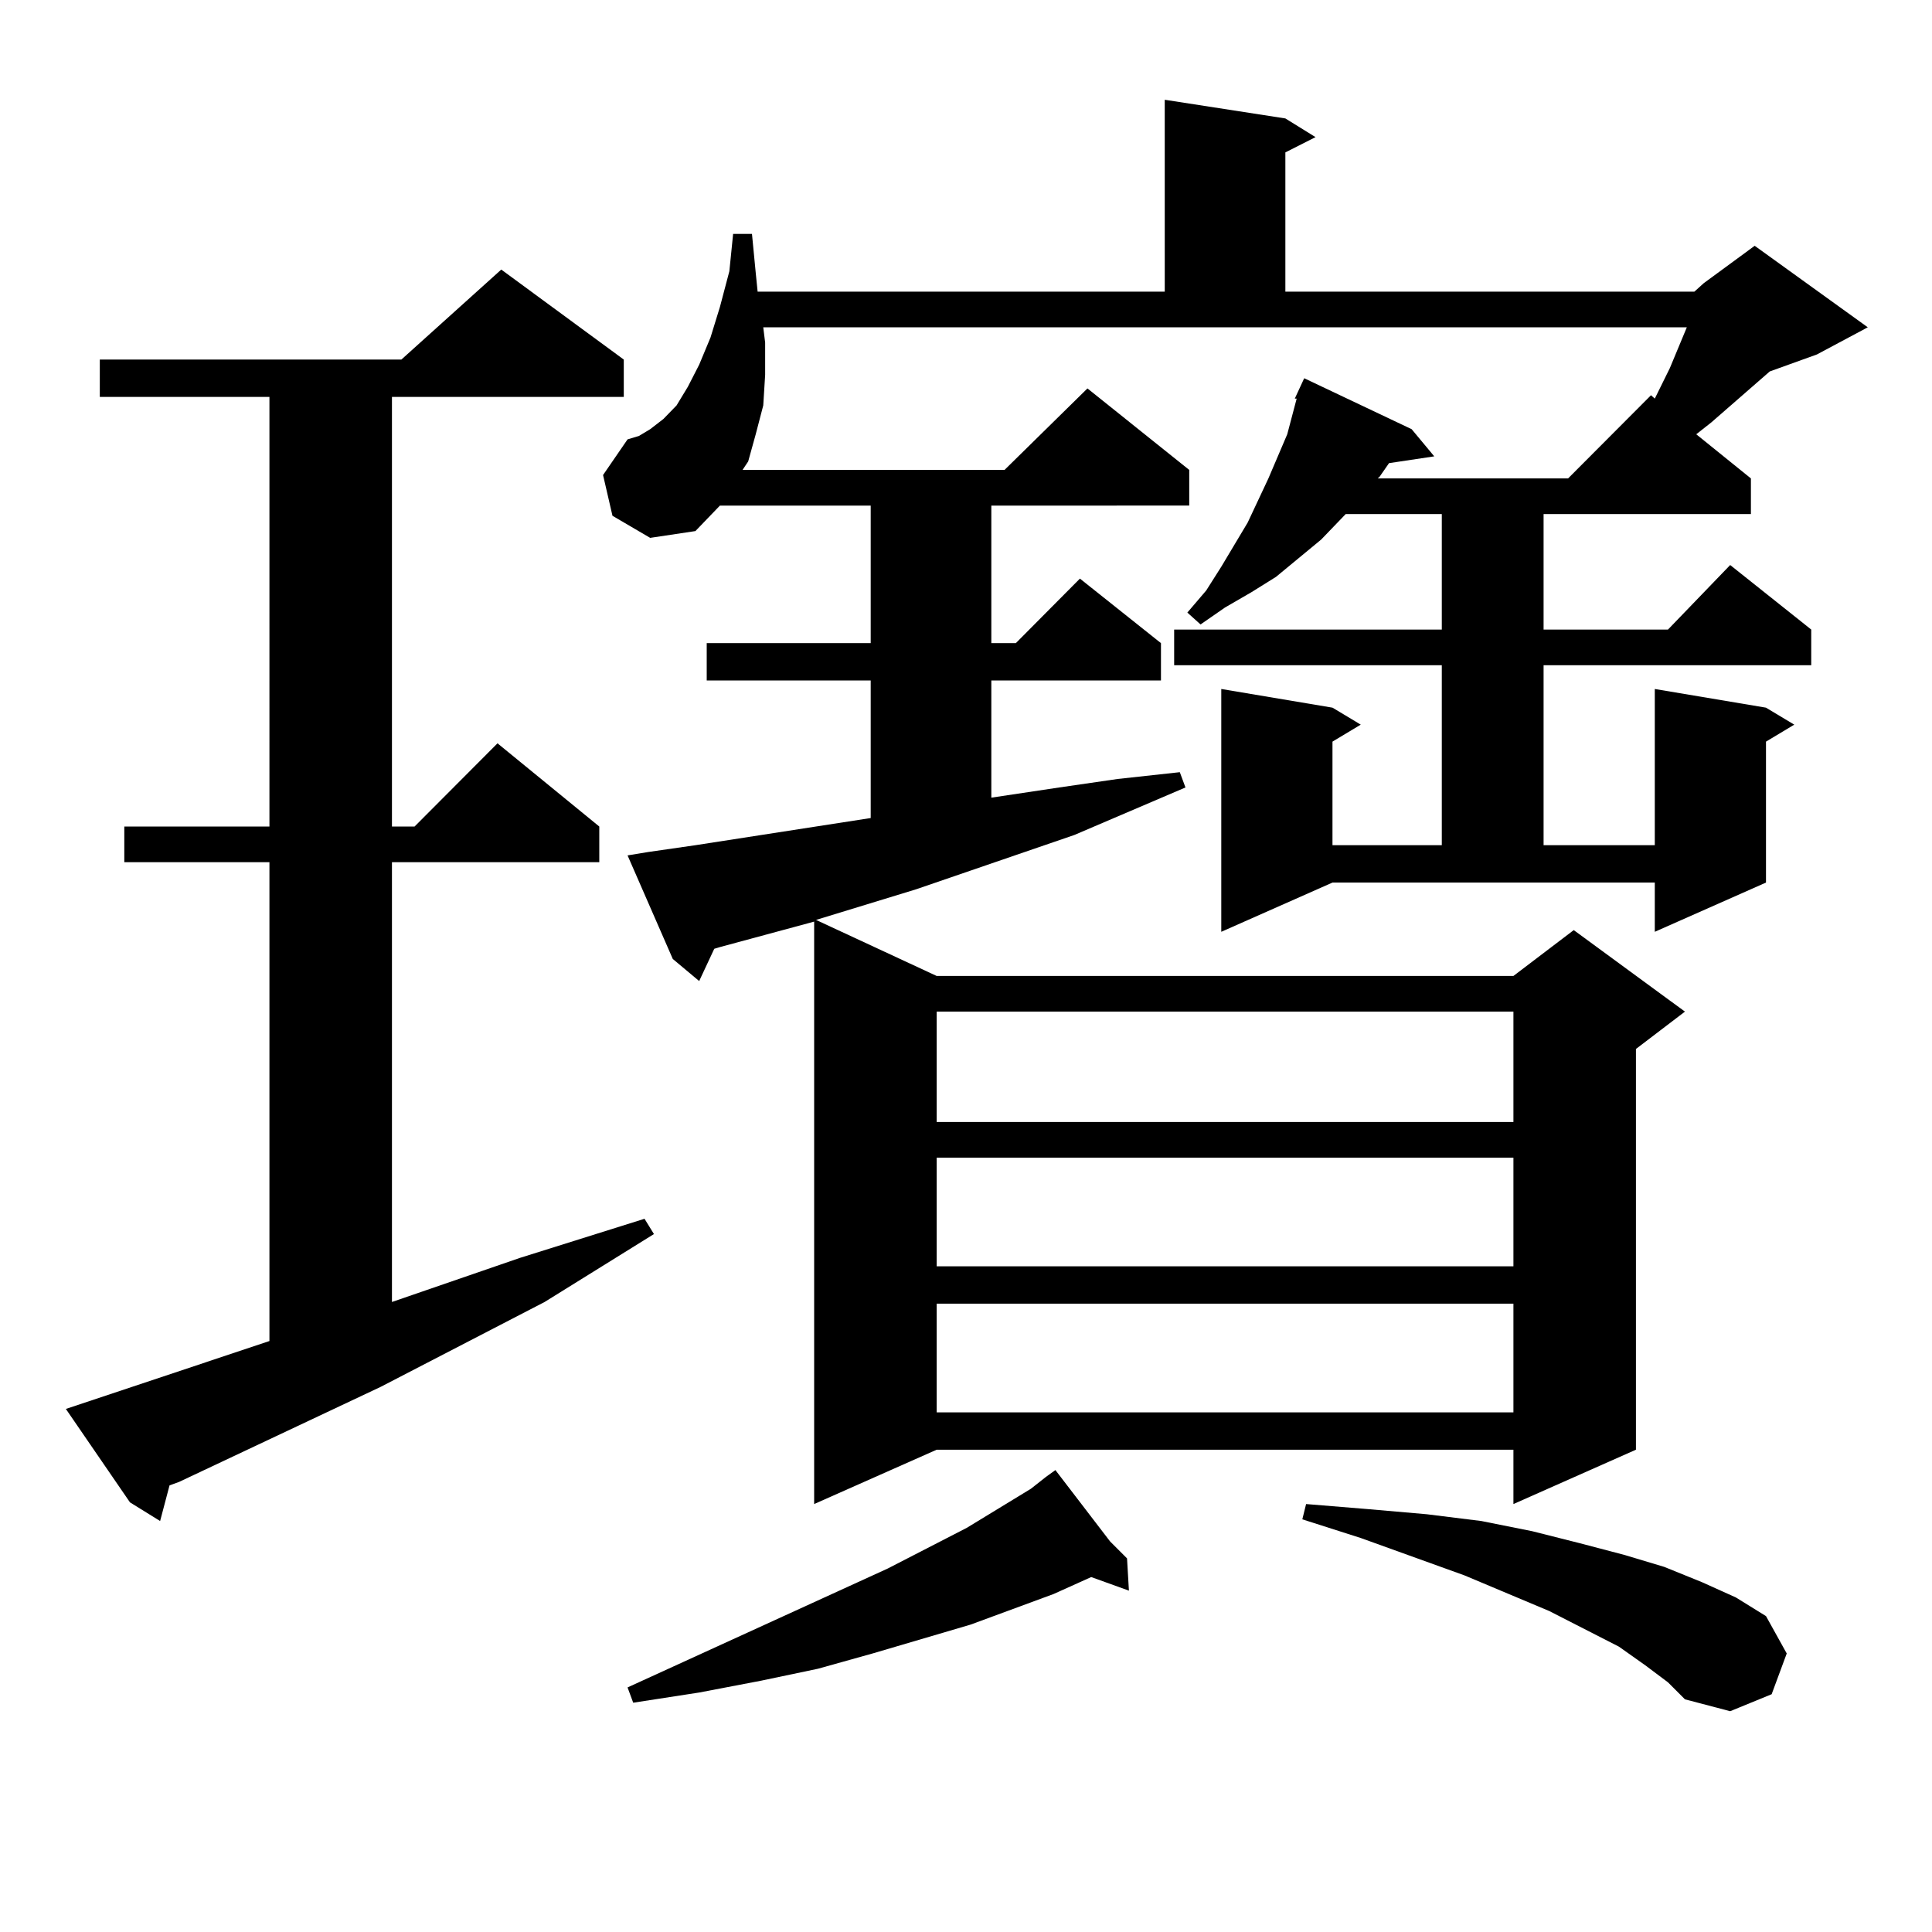 <?xml version="1.0" encoding="utf-8"?>
<!-- Generator: Adobe Illustrator 16.0.0, SVG Export Plug-In . SVG Version: 6.00 Build 0)  -->
<!DOCTYPE svg PUBLIC "-//W3C//DTD SVG 1.1//EN" "http://www.w3.org/Graphics/SVG/1.1/DTD/svg11.dtd">
<svg version="1.1" id="图层_1" xmlns="http://www.w3.org/2000/svg" xmlns:xlink="http://www.w3.org/1999/xlink" x="0px" y="0px"
	 width="1000px" height="1000px" viewBox="0 0 1000 1000" enable-background="new 0 0 1000 1000" xml:space="preserve">
<path d="M139.46,694.117V446.266H64.34v-18.457h75.12V205.445H51.657v-19.336h156.094l51.706-46.582l63.413,46.582v19.336H202.873
	v222.363h11.707l42.926-43.066l52.682,43.066v18.457H202.873v227.637l66.34-22.852l64.389-20.215l4.878,7.91l-56.584,35.156
	l-84.876,43.945L92.632,767.066l-4.878,1.758l-4.878,18.457l-15.609-9.668l-33.17-48.34L139.46,694.117z M877.003,150.953
	l4.878-4.395l26.341-19.336l58.535,42.188l-26.341,14.063l-24.39,8.789l-30.243,26.367l-7.805,6.152l28.292,22.852v18.457H798.956
	v59.766h64.389l32.194-33.398l41.95,33.398v18.457H798.956v93.164h57.56v-80.859l57.56,9.668l14.634,8.789l-14.634,8.789v72.949
	l-57.56,25.488v-25.488H689.69l-57.56,25.488V356.617l57.56,9.668l14.634,8.789l-14.634,8.789v53.613h56.584v-93.164H607.741
	v-18.457h138.533V266.09H696.52l-12.683,13.184l-23.414,19.336l-12.683,7.91l-13.658,7.91l-12.683,8.789l-6.829-6.152l9.756-11.426
	l7.805-12.305l13.658-22.852l10.731-22.852l4.878-11.426l4.878-11.426l4.878-18.457h-0.976l4.878-10.547l55.608,26.367
	l11.707,14.063l-23.414,3.516l-4.878,7.031l-0.976,0.879h98.534l42.926-43.066l1.951,1.758l7.805-15.82l8.78-21.094H395.063
	l0.976,7.91v16.699l-0.976,15.82l-3.902,14.941l-3.902,14.063l-2.927,4.395h135.606l42.926-42.188l52.682,42.188v18.457H513.109
	v71.191h12.683l33.17-33.398l41.95,33.398v19.336h-87.803v60.645l35.121-5.273l30.243-4.395l32.194-3.516l2.927,7.91l-57.56,24.609
	l-81.949,28.125l-51.706,15.82l62.438,29.004h298.529l31.219-23.73l57.56,42.188l-25.365,19.336v207.422l-63.413,28.125v-28.125
	H484.817l-63.413,28.125V477.027l-48.779,13.184l-2.927,0.879l-7.805,16.699l-13.658-11.426l-23.414-53.613l10.731-1.758
	l24.39-3.516l90.729-14.063v-71.191h-84.876v-19.336h84.876v-71.191h-78.047l-12.683,13.184l-23.414,3.516l-19.512-11.426
	l-4.878-21.094l12.683-18.457l5.854-1.758l5.854-3.516l6.829-5.273l6.829-7.031l5.854-9.668l5.854-11.426l5.854-14.063l4.878-15.82
	l4.878-18.457l1.951-19.336h9.756l1.951,20.215l0.976,9.668h210.727V51.637l62.438,9.668l15.609,9.668l-15.609,7.91v72.07H877.003z
	 M574.571,797.828l8.78,8.789l0.976,16.699l-19.512-7.031l-19.512,8.789l-42.926,15.82l-50.73,14.941l-28.292,7.91l-29.268,6.152
	l-32.194,6.152l-34.146,5.273l-2.927-7.91l134.631-61.523l40.975-21.094l33.17-20.215l7.805-6.152v-0.879v0.879l4.878-3.516
	L574.571,797.828z M484.817,523.609v57.129h298.529v-57.129H484.817z M484.817,599.195v56.25h298.529v-56.25H484.817z
	 M484.817,674.781v56.25h298.529v-56.25H484.817z M851.638,861.988l-13.658-9.668l-36.097-18.457l-43.901-18.457l-53.657-19.336
	l-30.243-9.668l1.951-7.91l32.194,2.637l30.243,2.637l28.292,3.516l26.341,5.273l24.39,6.152l23.414,6.152l20.487,6.152l19.512,7.91
	l17.561,7.91l15.609,9.668l10.731,19.336l-7.805,21.094l-21.463,8.789l-23.414-6.152l-8.78-8.789L851.638,861.988z"/>
</svg>
